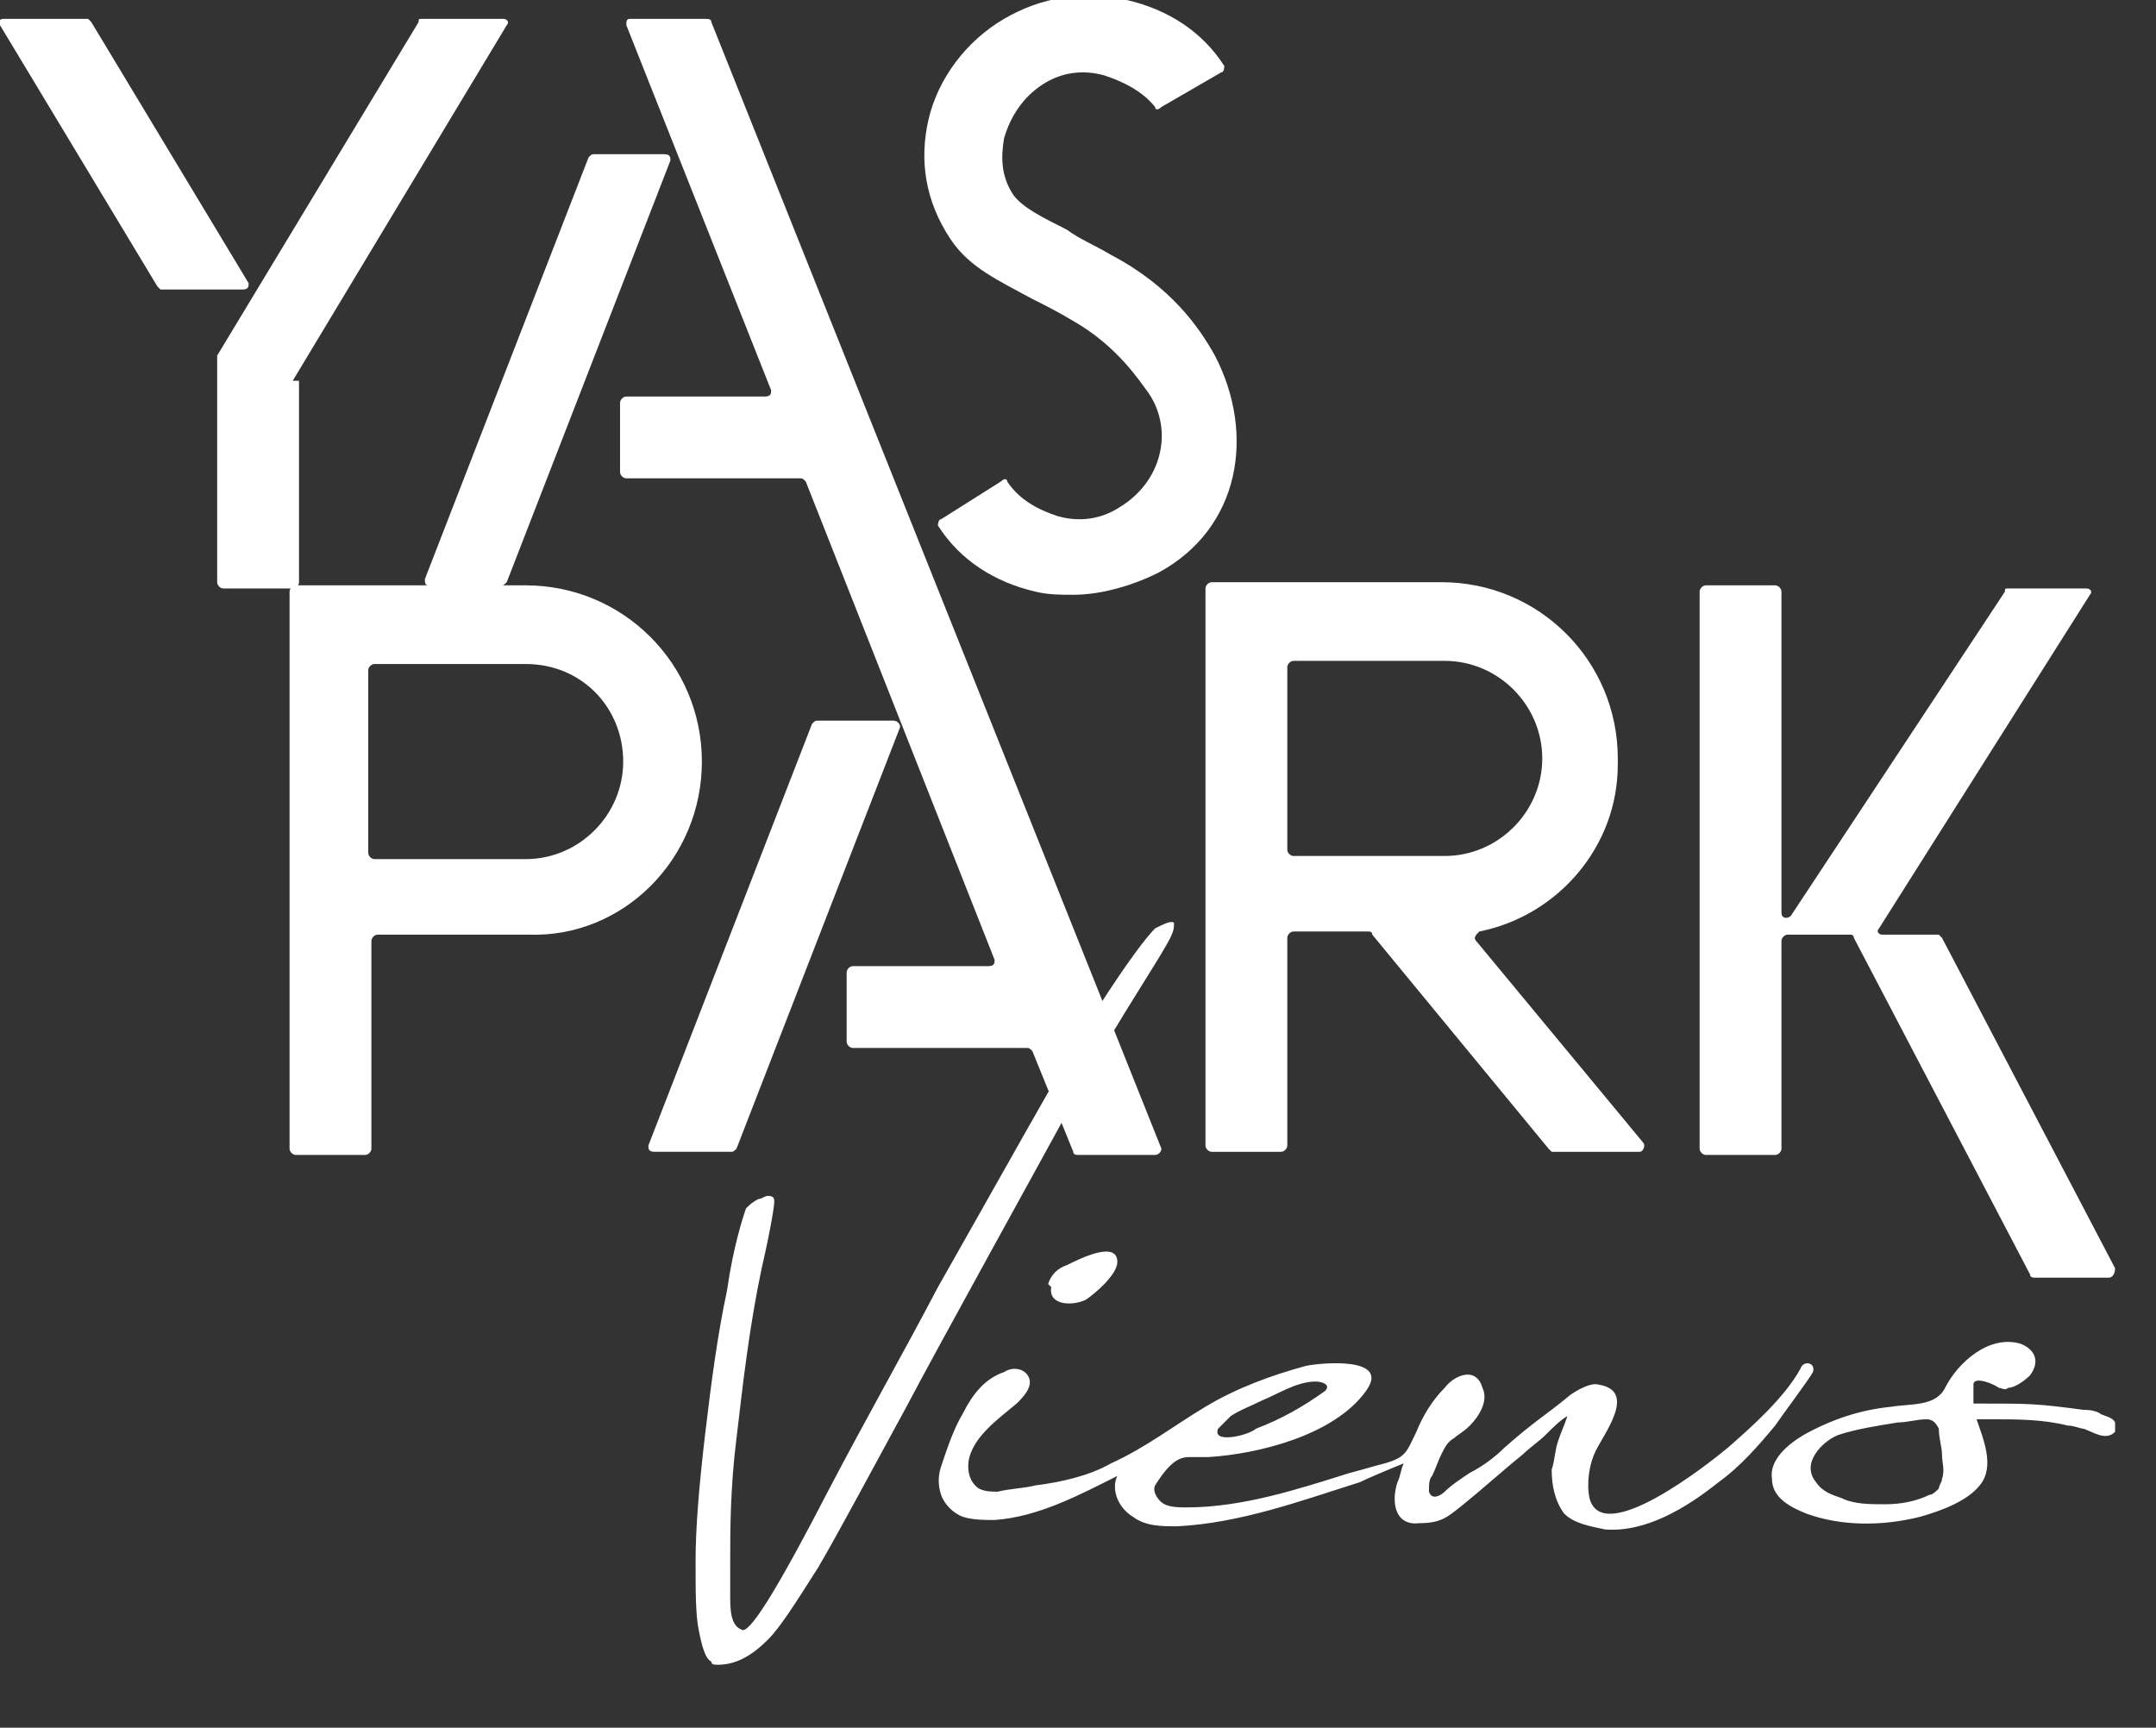 <?xml version="1.0" encoding="utf-8"?>
<!-- Generator: Adobe Illustrator 27.0.0, SVG Export Plug-In . SVG Version: 6.00 Build 0)  -->
<svg version="1.1" id="Слой_1" xmlns="http://www.w3.org/2000/svg" xmlns:xlink="http://www.w3.org/1999/xlink" x="0px" y="0px"
	 viewBox="0 0 68.5 54.9" style="enable-background:new 0 0 68.5 54.9;" xml:space="preserve">
<rect x="0" y="0" width="68.5" height="54.9" fill="#333333" stroke="none"/>
<style type="text/css">
	.st0{fill:#FFFFFF;}
</style>
<path class="st0" d="M38.6,11.3c-0.5-0.9-1.4-2.2-3.3-3.2c-0.5-0.3-1-0.5-1.4-0.8c-0.8-0.4-1.4-0.7-1.7-1.1
	c-0.4-0.6-0.4-1.2-0.3-1.8c0.2-0.7,0.6-1.3,1.2-1.7c0.6-0.4,1.3-0.5,2-0.3c0.6,0.2,1.2,0.5,1.6,1c0,0.1,0.1,0.1,0.2,0l1.9-1.1
	c0.1,0,0.1-0.2,0.1-0.2C38.2,1,37.1,0.3,35.8,0c-1.4-0.3-2.7-0.1-3.9,0.6c-1.2,0.7-2.1,1.9-2.4,3.2c-0.3,1.3-0.1,2.6,0.7,3.8
	c0.6,0.9,1.5,1.3,2.6,1.9c0.4,0.2,0.8,0.4,1.3,0.7c1.4,0.8,2.1,1.9,2.4,2.3c0.8,1.2,0.4,2.8-0.9,3.6c-0.6,0.4-1.3,0.5-2,0.3
	c-0.6-0.2-1.2-0.5-1.6-1.1c0-0.1-0.1-0.1-0.2,0l-1.9,1.2c-0.1,0-0.1,0.2-0.1,0.2c0.7,1.1,1.8,1.8,3.1,2.1c0.4,0.1,0.8,0.1,1.2,0.1
	c0.9,0,1.9-0.3,2.7-0.7C39.4,16.8,39.9,13.8,38.6,11.3"/>
<path class="st0" d="M7.9,9l-5-8.3L2.8,0.6H0.1C0,0.6-0.1,0.7,0,0.8l5,8.3l0.1,0.1h2.6C7.9,9.2,7.9,9.1,7.9,9"/>
<path class="st0" d="M9.3,12.1C9.3,12,9.3,12,9.3,12.1l6.8-11.3c0.1-0.1,0-0.2-0.1-0.2h-2.6c-0.1,0-0.1,0-0.1,0.1L6.9,11.3v0.1v7.1
	c0,0.1,0.1,0.2,0.2,0.2h2.2c0.1,0,0.2-0.1,0.2-0.2v-6.4H9.3z"/>
<path class="st0" d="M22.3,24.2L22.3,24.2c0-3.1-2.5-5.6-5.6-5.6h-0.8c0.1,0,0.1,0,0.2-0.1l5.2-13.4c0-0.1,0-0.2-0.2-0.2h-2.2
	c-0.1,0-0.1,0-0.2,0.1l-5.2,13.4c0,0.1,0,0.2,0.1,0.2H9.4c-0.1,0-0.2,0.1-0.2,0.2v11v6.7c0,0.1,0.1,0.2,0.2,0.2h2.2
	c0.1,0,0.2-0.1,0.2-0.2v-6.6c0-0.1,0.1-0.2,0.2-0.2h4.8C19.8,29.8,22.3,27.3,22.3,24.2 M19.8,24.2c0,1.7-1.4,3.1-3.1,3.1h-4.8
	c-0.1,0-0.2-0.1-0.2-0.2v-5.8c0-0.1,0.1-0.2,0.2-0.2h4.8C18.5,21.1,19.8,22.5,19.8,24.2"/>
<path class="st0" d="M46.9,29.9c-0.1-0.1,0-0.2,0.1-0.3c2.5-0.5,4.4-2.7,4.4-5.3v-0.2c0-3.1-2.5-5.6-5.6-5.6h-7.3
	c-0.1,0-0.2,0.1-0.2,0.2v11v6.7c0,0.1,0.1,0.2,0.2,0.2h2.2c0.1,0,0.2-0.1,0.2-0.2v-6.6c0-0.1,0.1-0.2,0.2-0.2h2.4c0,0,0.1,0,0.1,0.1
	l5.6,6.8l0.1,0.1h2.8c0.1,0,0.2-0.2,0.1-0.3L46.9,29.9z M41.1,27.2c-0.1,0-0.2-0.1-0.2-0.2v-5.8c0-0.1,0.1-0.2,0.2-0.2h4.8
	c1.7,0,3.1,1.4,3.1,3.1c0,1.7-1.4,3.1-3.1,3.1C45.9,27.2,41.1,27.2,41.1,27.2z"/>
<path class="st0" d="M28.4,22.9H26c-0.1,0-0.1,0-0.2,0.1l-5.2,13.4c0,0.1,0,0.2,0.2,0.2h2.4c0.1,0,0.1,0,0.2-0.1l5.2-13.4
	C28.6,23,28.5,22.9,28.4,22.9"/>
<path class="st0" d="M22.6,0.7c0-0.1-0.1-0.1-0.2-0.1H20c-0.1,0-0.1,0.1-0.1,0.2l4.6,11.6c0,0.1,0,0.2-0.2,0.2h-4.4
	c-0.1,0-0.2,0.1-0.2,0.2V15c0,0.1,0.1,0.2,0.2,0.2h5.5c0.1,0,0.1,0,0.2,0.1l6,15.2c0,0.1,0,0.2-0.2,0.2h-4.3c-0.1,0-0.2,0.1-0.2,0.2
	v2.2c0,0.1,0.1,0.2,0.2,0.2h5.5c0.1,0,0.1,0,0.2,0.1l1.3,3.2c0,0.1,0.1,0.1,0.2,0.1h2.4c0.1,0,0.2-0.1,0.2-0.2L22.6,0.7z"/>
<path class="st0" d="M67.2,40.3l-5.5-10.5l-0.1-0.1h-1.8c-0.1,0-0.2-0.1-0.1-0.2l6.7-10.6c0.1-0.1,0-0.2-0.1-0.2h-2.5
	c-0.1,0-0.1,0-0.1,0.1l-6.8,10.3c-0.1,0.1-0.3,0.1-0.3-0.1V18.8c0-0.1-0.1-0.2-0.2-0.2h-2.2c-0.1,0-0.2,0.1-0.2,0.2v17.7
	c0,0.1,0.1,0.2,0.2,0.2h2.2c0.1,0,0.2-0.1,0.2-0.2v-6.6c0-0.1,0.1-0.2,0.2-0.2h2c0,0,0.1,0,0.1,0.1l5.6,10.7c0,0.1,0.1,0.1,0.2,0.1
	H67C67.1,40.6,67.2,40.5,67.2,40.3"/>
<path class="st0" d="M33.4,40.9c-0.1,0.6,0.7,0.6,1.1,0.4c0.3-0.2,1-0.8,1-1.2c0-0.7-1.2-0.1-1.6,0.1c-0.3,0.1-0.5,0.3-0.6,0.6
	C33.4,40.9,33.4,40.9,33.4,40.9"/>
<path class="st0" d="M37.8,46.3c0.2,0,0.5,0,0.6,0c1.6-0.1,4-0.7,5-2.1c0.8-1.1-1.4-0.9-1.9-0.8c-1.1,0.3-2.2,0.7-3.2,1.3
	s-1.9,1.3-3,1.8c-0.7,0.4-1.6,0.6-2.4,0.7c-0.4,0.1-0.8,0.1-1.2,0.2c-0.2,0-0.4,0-0.6-0.1c-0.3-0.2-0.4-0.6-0.3-1
	c0.2-0.7,0.9-1.2,1.5-1.7c0.2-0.2,0.5-0.5,0.4-0.8c-0.1-0.3-0.5-0.4-0.8-0.2c-0.6,0.2-1,0.7-1.3,1.3c-0.3,0.5-0.5,1.1-0.7,1.7
	c-0.1,0.3-0.1,0.6,0,0.9s0.4,0.6,0.7,0.7c0.3,0.1,0.7,0.1,1,0.1c1.4-0.1,2.7-0.8,3.9-1.4c-0.2,0.4,0,1,0.5,1.3
	c0.4,0.3,0.9,0.3,1.4,0.3c2-0.1,3.9-0.8,5.8-1.4c0.2-0.1,0.9-0.4,1.4-0.6c-0.1,0.2-0.1,0.4-0.2,0.6c-0.2,0.6-0.1,1.4,0.7,1.3
	c0.7,0,0.9-0.2,1.4-0.6s1.4-1.2,1.9-1.6c0.2-0.2,0.5-0.4,0.7-0.6s0.5-0.5,0.7-0.6c-0.1,0.3-0.2,0.5-0.3,0.8
	c-0.1,0.3-0.1,0.6-0.2,0.9c0,0.5,0.1,1,0.4,1.4c0.3,0.3,0.8,0.4,1.3,0.5c1.3,0.1,2.6-0.7,3.6-1.5c0.7-0.5,1.3-1.2,1.8-1.8
	c0.2-0.3,1.1-1.5,1.2-1.7c0.1-0.3-0.3-0.4-0.4-0.1c-0.5,0.9-1.5,1.8-2.3,2.5c-0.6,0.5-4,3.2-4.4,1.6c-0.1-0.5,0-1.1,0.2-1.5
	c0.3-0.6,1.3-1.9,0.1-2.1c-0.3-0.1-0.9,0.3-1,0.4c-0.6,0.5-1.1,0.8-2,1.6c-0.3,0.3-0.7,0.6-1.1,0.8c-0.3,0.2-0.6,0.4-0.8,0.6
	c-0.1,0.1-0.4,0.3-0.5,0c0-0.2,0-0.4,0.1-0.5c0.1-0.2,0.2-0.5,0.3-0.7c0.1-0.2,0.2-0.4,0.4-0.5c0.1-0.1,0.3-0.2,0.5-0.4
	c0.3-0.3,0.6-0.8,0.4-1.2c-0.2-0.7-0.9-0.4-1.2,0c-0.4,0.4-0.7,0.9-0.9,1.4c-0.3,0.6-0.3,0.8-1,1c-0.4,0.1-0.7,0.2-1.1,0.3
	c-1.6,0.5-3.4,1.1-5.2,1.1c-0.2,0-0.5,0-0.7-0.1s-0.4-0.4-0.3-0.6C37.2,46.4,37.5,46.3,37.8,46.3 M38.7,45.4
	c0.1-0.1,0.3-0.3,0.4-0.4c0.3-0.2,0.6-0.3,1-0.5c0.5-0.2,1.1-0.6,1.7-0.6c0.2,0,0.5,0.1,0.3,0.3c-0.7,0.5-1.4,0.9-2.2,1.2
	C39.7,45.6,38.5,45.9,38.7,45.4"/>
<path class="st0" d="M67.2,45.2c-0.1-0.2-0.4-0.2-0.5-0.3c-0.2-0.1-0.4-0.1-0.5-0.1c-1.5-0.2-1.7-0.2-3.3-0.2c-0.1,0-0.2,0-0.2,0
	c0-0.2,0-0.4,0-0.6c0-0.3,0.7,0,0.8,0.1c0.1,0,0.2,0.1,0.3,0c0.2,0,0.5-0.2,0.7-0.4c0.3-0.4,0.2-0.8-0.3-1c-1-0.3-2,0.6-2.4,1.4
	c-0.3,0.6-1.1,0.5-1.7,0.6c-1,0.1-1.9,0.4-2.8,0.9c-0.5,0.3-1.1,0.8-1,1.4c0,0.6,0.6,0.9,1.1,1.1c1.1,0.4,2.4,0.4,3.6,0.1
	c0.7-0.2,1.5-0.5,1.9-1c0.5-0.6,0.1-1.5-0.1-2.1c0.2,0,0.4,0,0.5,0c0.8,0,1.6,0,2.4,0.2c0.2,0,0.4,0.1,0.5,0.1
	c0.3,0.1,0.7,0.4,1,0.1C67.2,45.4,67.2,45.3,67.2,45.2 M61.6,47.3c-0.1,0.1-0.2,0.2-0.3,0.2c-0.4,0.2-0.9,0.3-1.4,0.3s-1,0-1.4-0.2
	c-0.3-0.1-0.6-0.2-0.8-0.5c-0.5-0.6,0.2-1.3,0.7-1.5c0.6-0.2,1.3-0.3,1.9-0.4c0.3,0,0.6-0.1,0.9-0.1c0.2,0,0.3,0.1,0.4,0.3
	c0,0.3,0.1,0.6,0.1,0.8c0,0.3,0.1,0.5,0,0.8C61.7,47.1,61.6,47.2,61.6,47.3"/>
<path class="st0" d="M22.8,52.9c-0.1,0-0.2,0-0.2-0.1c-0.2-0.1-0.3-0.5-0.4-1s-0.1-1.2-0.1-2.2s0.1-2.3,0.3-4
	c0.2-1.7,0.4-3.2,0.7-4.6c0.2-1.4,0.5-2.3,0.6-2.6c0.1-0.1,0.2-0.2,0.4-0.3c0.1,0,0.2-0.1,0.3-0.1c0.2,0,0.2,0.1,0.2,0.2
	c0,0.1-0.1,0.8-0.4,2.1c-0.4,1.9-0.6,3.7-0.8,5.4c-0.2,1.6-0.2,2.9-0.2,4c0,0.1,0,0.5,0,1.1s0.1,0.9,0.4,1c0.3,0,1.2-1.5,2.7-4.4
	c1.2-2.3,2.4-4.4,3.5-6.5c1.2-2.1,4.2-7.5,5.1-8.9c0.9-1.4,1.5-2.2,1.8-2.5c0.2-0.1,0.4-0.2,0.5-0.2s0.1,0,0.1,0.1
	c0,0.2-0.1,0.4-0.4,0.9c-0.6,1-1.6,2.5-2.8,4.7c-1.2,2.2-4.3,7.8-5.3,9.7c-1.2,2.2-2.1,3.9-2.8,5.1c-0.7,1.1-1.2,1.9-1.6,2.3
	C23.8,52.7,23.3,52.9,22.8,52.9"/>
</svg>
